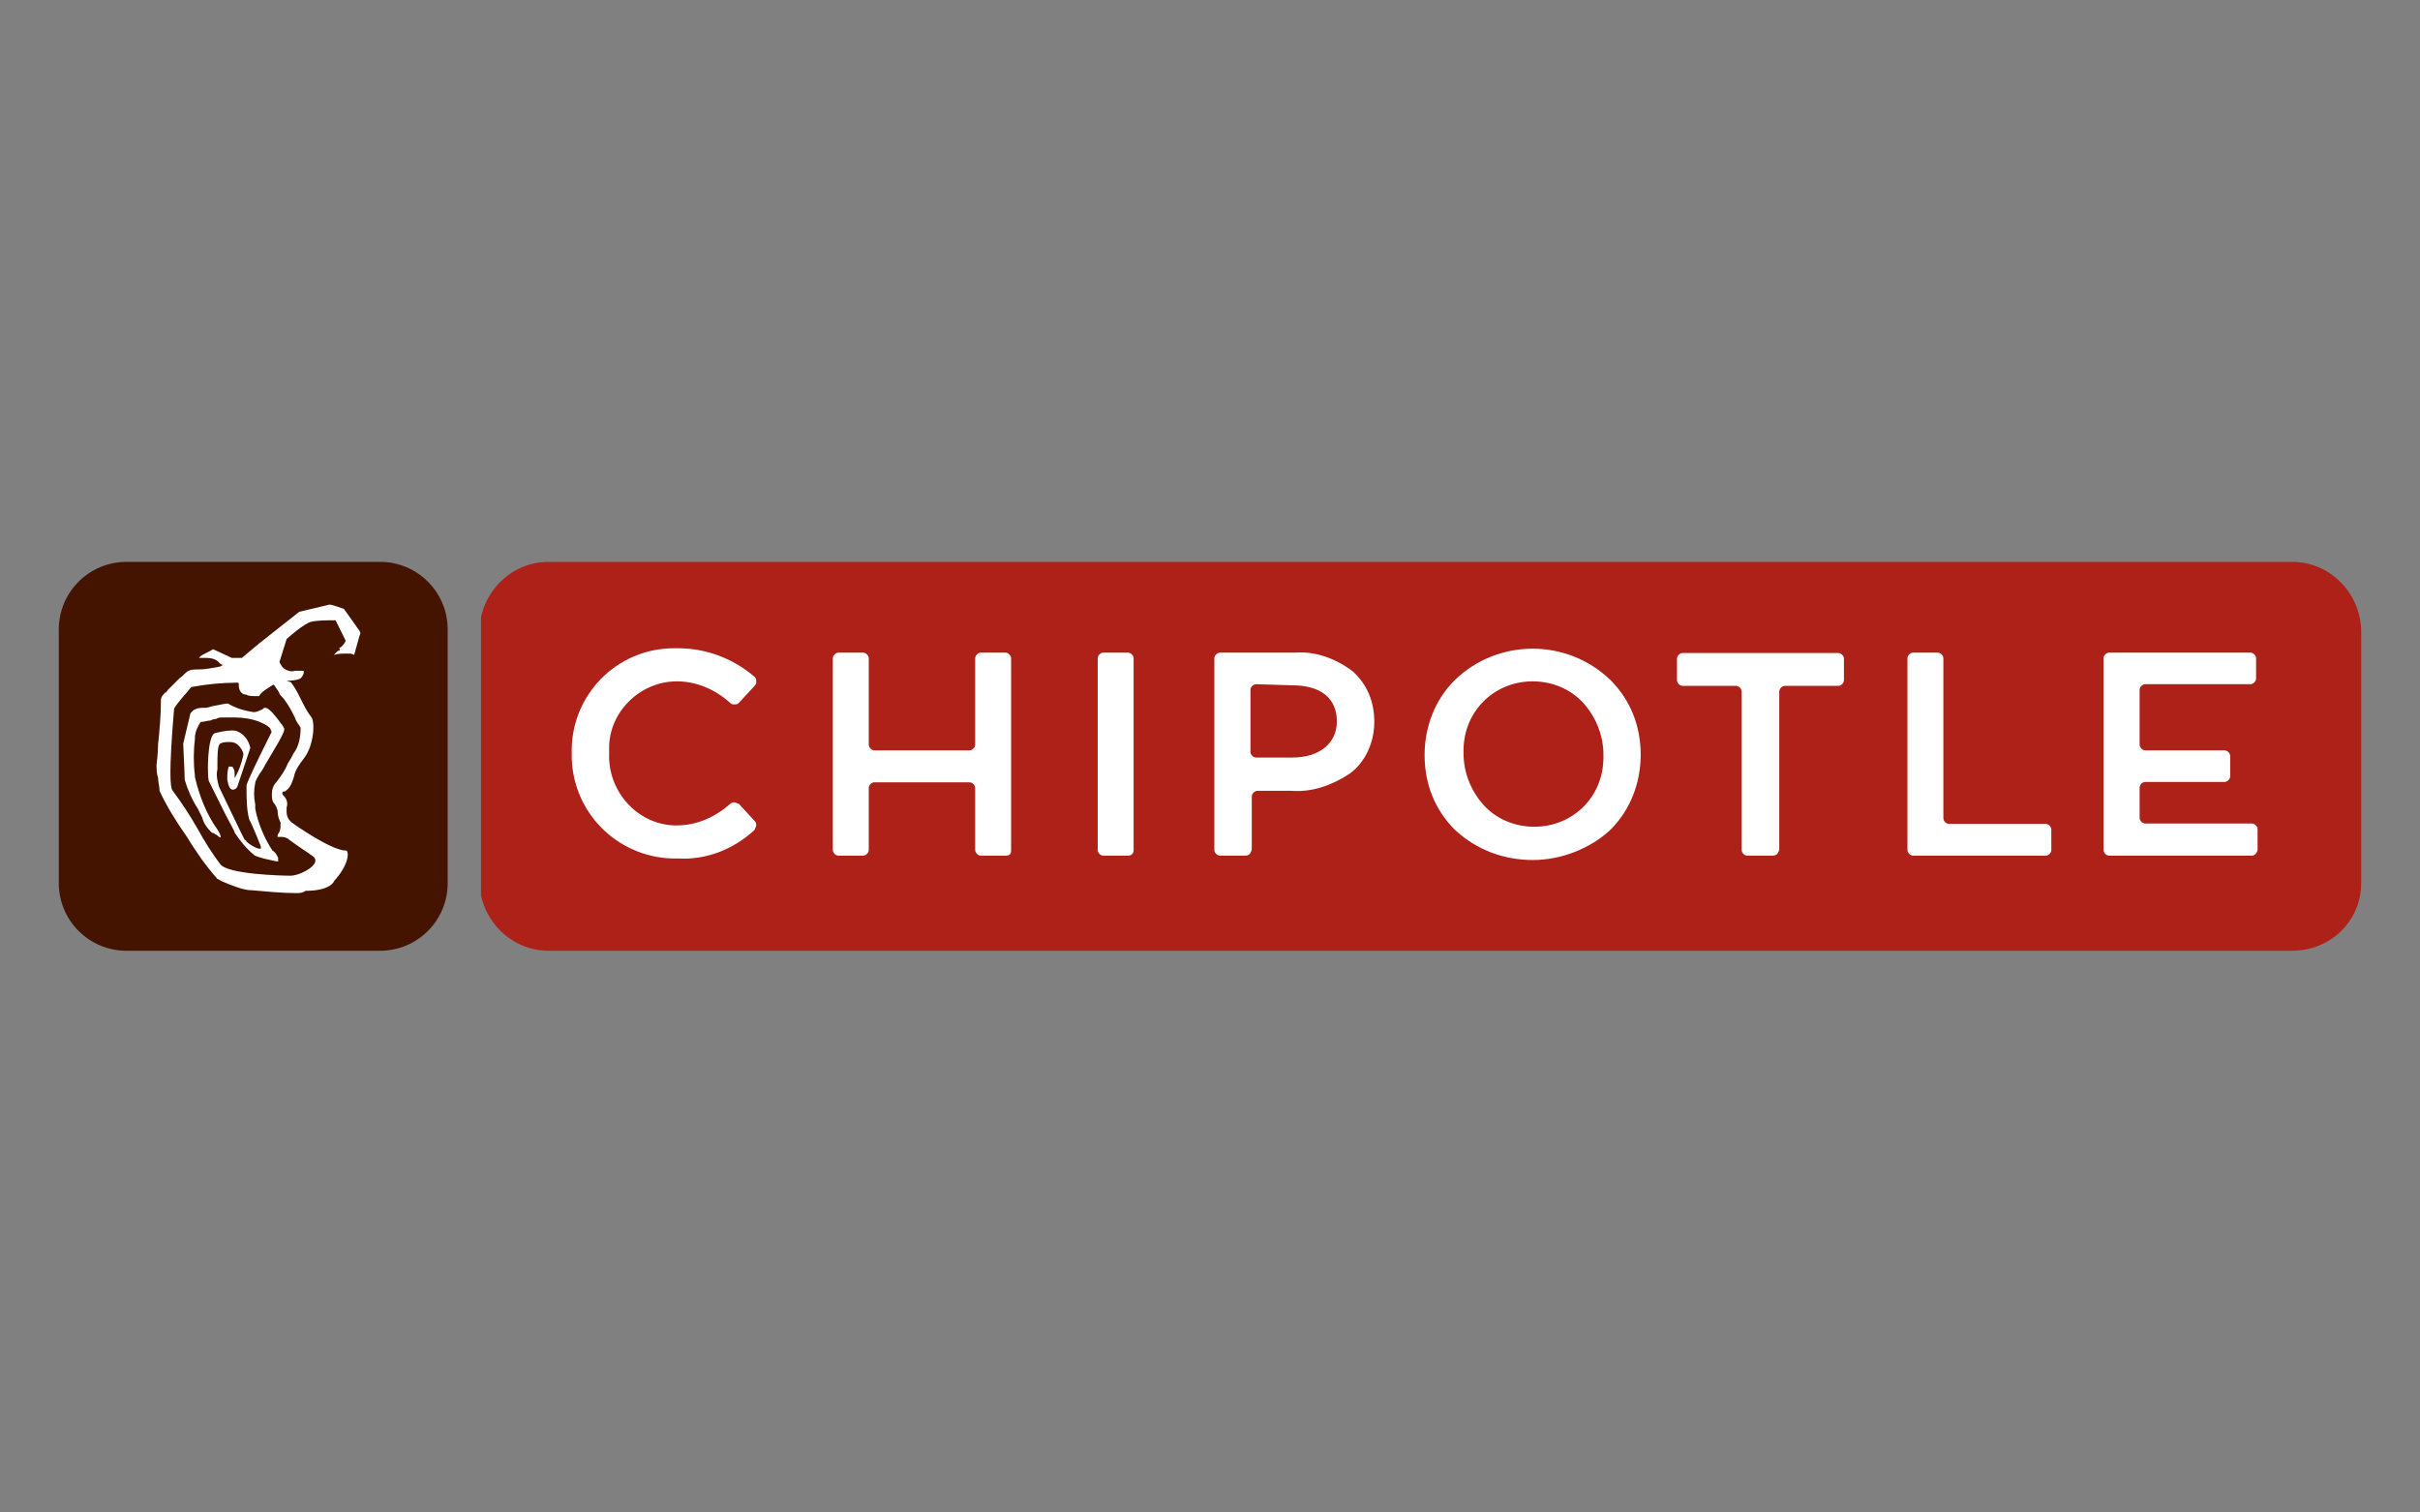 <?xml version="1.0" encoding="utf-8"?>
<!-- Generator: Adobe Illustrator 22.0.1, SVG Export Plug-In . SVG Version: 6.00 Build 0)  -->
<svg version="1.1" id="Layer_1" xmlns="http://www.w3.org/2000/svg" xmlns:xlink="http://www.w3.org/1999/xlink" x="0px" y="0px"
	 viewBox="0 0 1280 800" enable-background="new 0 0 1280 800" xml:space="preserve">
<rect x="0" y="0" width="1280" height="800" fill="#808080" stroke="none"/>
<g id="Group_11" transform="translate(0 -0.014)">
	<g id="Group_3" transform="translate(29)">
		<path id="Clip_2-2" fill="none" d="M225.4,297.1h994.5v205.8H225.4V297.1z"/>
		<g>
			<g>
				<defs>
					<rect id="SVGID_3_" x="225.4" y="297.1" width="994.5" height="205.8"/>
				</defs>
				<clipPath id="SVGID_1_">
					<use xlink:href="#SVGID_3_"  overflow="visible"/>
				</clipPath>
				<g id="Group_3-2" clip-path="url(#SVGID_1_)">
					<path id="Fill_1" fill="#AD2118" d="M261.2,502.9c-19.8,0-35.8-16-36.6-35.8V333c0.8-19.8,16.8-35.8,36.6-35.8l0,0h922.1
						c19.8,0,35.8,16,36.6,35.8l0,0v134.1c0,19.8-16,35.8-36.6,35.8l0,0H261.2z"/>
					<path id="Fill_9" fill="#FFFFFF" d="M781.7,454.9c-15.2,0-29.7-5.3-41.2-16c-10.7-10.7-16-24.4-16-39.6c0-14.5,5.3-29,16-39.6
						c22.9-22.1,59.4-22.1,82.3,0c10.7,10.7,16,24.4,16,39.6c0,14.5-5.3,29-16,39.6C812.2,448.8,796.9,454.9,781.7,454.9z
						 M781.7,360.4c-20.6,0-36.6,16-36.6,36.6c0,0.8,0,0.8,0,1.5c0,9.9,3.8,19.8,10.7,27.4s16.8,11.4,26.7,11.4
						c20.6,0,36.6-16,36.6-36.6c0-0.8,0-0.8,0-1.5c0-9.9-3.8-19.8-10.7-27.4C801.5,364.2,791.6,360.4,781.7,360.4z M329.8,454.1
						c-30.5,0.8-55.6-22.9-56.4-53.3c0-0.8,0-1.5,0-2.3c-0.8-30.5,23.6-55.6,54.1-55.6c0.8,0,1.5,0,2.3,0c14.5,0,29,5.3,40.4,15.2
						c0.8,0.8,0.8,1.5,0.8,2.3s0,1.5-0.8,2.3l-8.4,9.1c-0.8,0.8-1.5,0.8-2.3,0.8c-0.8,0-1.5,0-2.3-0.8c-7.6-6.9-17.5-11.4-28.2-11.4
						c-19.8,0-36.6,16.8-35.8,36.6c0,0.8,0,0.8,0,1.5c-0.8,19.8,14.5,37.3,34.3,38.1c0.8,0,0.8,0,1.5,0c10.7,0,20.6-4.6,28.2-11.4
						c0.8-0.8,1.5-0.8,2.3-0.8s1.5,0.8,2.3,0.8l8.4,9.1c0.8,0.8,0.8,1.5,0.8,2.3c0,0.8-0.8,1.5-0.8,2.3
						C358.8,449.5,344.3,454.9,329.8,454.1z M1162,452.6h-75.4c-1.5,0-3-1.5-3-3V348.2c0-1.5,1.5-3,3-3h74.7c1.5,0,3,1.5,3,3v10.7
						c0,1.5-1.5,3-3,3h-55.6c-1.5,0-3,1.5-3,3v29c0,1.5,1.5,3,3,3h41.9c1.5,0,3,1.5,3,3v10.7c0,1.5-1.5,3-3,3h-41.9
						c-1.5,0-3,1.5-3,3v16c0,1.5,1.5,3,3,3h56.4c1.5,0,3,1.5,3,3v10.7C1165,451.1,1163.5,452.6,1162,452.6L1162,452.6z M1053,452.6
						h-70.1c-1.5,0-3-1.5-3-3V348.2c0-1.5,1.5-3,3-3h13c1.5,0,3,1.5,3,3v84.6c0,1.5,1.5,3,3,3h51.1c1.5,0,3,1.5,3,3v10.7
						C1056.1,451.1,1054.5,452.6,1053,452.6L1053,452.6z M908.2,452.6h-13c-1.5,0-3-1.5-3-3v-83.8c0-1.5-1.5-3-3-3H861
						c-1.5,0-3-1.5-3-3v-11.4c0-1.5,1.5-3,3-3h82.3c1.5,0,3,1.5,3,3v11.4c0,1.5-1.5,3-3,3h-28.2c-1.5,0-3,1.5-3,3v83.8
						C911.3,451.8,910.5,452.6,908.2,452.6L908.2,452.6L908.2,452.6z M629.3,452.6h-13c-1.5,0-3-1.5-3-3V348.2c0-1.5,1.5-3,3-3H656
						c10.7-0.8,21.3,3,30.5,9.9c7.6,6.9,11.4,16,11.4,26.7s-4.6,21.3-13,27.4c-9.1,6.1-19.8,9.9-30.5,9.1h-18.3c-1.5,0-3,1.5-3,3
						v28.2C632.3,451.8,631.6,452.6,629.3,452.6L629.3,452.6L629.3,452.6z M635.4,361.9c-1.5,0-3,1.5-3,3v32.8c0,1.5,1.5,3,3,3l0,0
						h19.1c14.5,0,23.6-7.6,23.6-19.1c0-12.2-8.4-19.1-23.6-19.1L635.4,361.9z M567.6,452.6h-13c-1.5,0-3-1.5-3-3V348.2
						c0-1.5,1.5-3,3-3h13c1.5,0,3,1.5,3,3v101.4C570.6,451.8,569.1,452.6,567.6,452.6L567.6,452.6z M502.8,452.6h-13
						c-1.5,0-3-1.5-3-3v-32.8c0-1.5-1.5-3-3-3h-50.3c-1.5,0-3,1.5-3,3v32.8c0,1.5-1.5,3-3,3h-13c-1.5,0-3-1.5-3-3V348.2
						c0-1.5,1.5-3,3-3h13c1.5,0,3,1.5,3,3v45.7c0,1.5,1.5,3,3,3h50.3c1.5,0,3-1.5,3-3v-45.7c0-1.5,1.5-3,3-3h13c1.5,0,3,1.5,3,3
						v101.4C505.8,451.8,505.1,452.6,502.8,452.6L502.8,452.6z"/>
				</g>
			</g>
		</g>
	</g>
	<g id="Group_6">
		<g>
			<g id="Group_6-2">
				<path id="Fill_4" fill="#451400" d="M66.9,502.9c-19.8,0-35.8-16-35.8-35.8V333c0-19.8,16-35.8,35.8-35.8H201
					c19.8,0,35.8,16,35.8,35.8v134.1c0,19.8-16,35.8-35.8,35.8l0,0H66.9z"/>
				<path id="Fill_7" fill="#FFFFFF" d="M156.8,472.4c-7.6,0-15.2-0.8-23.6-1.5c-3,0-4.6-0.8-5.3-0.8c-4.6-1.5-9.1-3-13-5.3
					c-6.1-6.9-11.4-14.5-16-22.1c-5.3-7.6-10.7-16-14.5-24.4c0-2.3-0.8-4.6-0.8-6.9c-0.8-2.3-0.8-4.6-0.8-6.9
					c0-0.8,0.8-5.3,0.8-10.7c0.8-7.6,1.5-15.2,1.5-22.9c0-2.3,0.8-3,2.3-4.6c0.8,0,0.8-0.8,1.5-1.5c1.5-1.5,3.8-3.8,6.1-6.1
					c1.5-0.8,3-3,4.6-3.8s3-0.8,5.3-0.8c3.8,0,7.6-0.8,11.4-1.5l1.5-0.8l-1.5-0.8c-1.5-2.3-4.6-3-6.9-3l0,0c-0.8,0-1.5,0-2.3,0
					s-1.5,0-1.5,0H105c0,0,0.8,0,0.8-0.8c2.3-1.5,4.6-2.3,6.9-3.8l9.9,4.6h5.3l9.1-7.6l21.3-16.8l16-3.8c1.5,0,7.6,2.3,7.6,2.3
					s6.1,8.4,7.6,10.7c0.8,0.8,1.5,2.3,0.8,3l-3,10.7c-0.8-0.8-2.3-0.8-3-0.8c-3,0-6.1,0-7.6,0.8l0,0l0,0c0,0,0.8-1.5,2.3-2.3
					c0.8,0,0.8-0.8,0.8-0.8s-0.8-0.8,0-0.8c1.5-0.8,3-3,3-3.8c-0.8-1.5-5.3-10.7-5.3-10.7h-1.5c-2.3,0-8.4,0-11.4,0.8
					c-3.8,0.8-13,9.1-13,9.1l-3.8,12.2c0.8,1.5,1.5,3,3,3.8c1.5,0.8,3,1.5,5.3,0.8c1.5,0,3,0,3.8,0l0,0l0,0c0.8,0,0.8,0,0.8,0.8
					s-0.8,2.3-1.5,3c-1.5,1.5-7.6,1.5-7.6,1.5l2.3,0.8c2.3,3,3.8,6.1,5.3,9.1c1.5,3,3,6.1,5.3,9.1c1.5,1.5,1.5,6.9,0.8,10.7
					c-0.8,4.6-2.3,8.4-4.6,11.4c-2.3,3-4.6,6.1-5.3,9.9c-0.8,2.3-1.5,4.6-3,6.1c-0.8,0.8-1.5,1.5-2.3,1.5s-0.8,0.8-0.8,0.8
					s0,0.8,0.8,1.5c1.5,1.5,2.3,3.8,1.5,6.1c0,0.8,0,1.5,0,2.3l0,0c0,2.3,0.8,3.8,2.3,5.3c0.8,0.8,21.3,15.2,29,15.2
					c0,0,0.8,0,0.8,0.8c0.8,1.5,0,7.6-6.9,15.2c0,0-1.5,5.3-15.2,5.3C159.9,472.4,158.4,472.4,156.8,472.4z M125.6,361.1
					C125.6,361.1,125.6,361.9,125.6,361.1c-8.4,0-16,0.8-24.4,2.3c-3,3.8-6.9,7.6-9.1,11.4c0,0.8-3.8,40.4-0.8,43.4
					c4.6,6.1,9.1,13,13,19.8c3.8,6.9,7.6,13,12.2,19.1c3.8,5.3,32,6.1,37.3,6.1c3.8,0,12.2-3.8,13-7.6c0-0.8,0-1.5-0.8-2.3
					c-3-2.3-6.9-4.6-13-9.1c-0.8-0.8-2.3-1.5-3.8-1.5h-0.8c0,0,0,0-0.8,0h-0.8c0-0.8,0-1.5,0.8-2.3c0.8-1.5,0.8-3,0.8-5.3
					c-0.8-1.5-1.5-3.8-1.5-5.3s-0.8-3.8-2.3-5.3c-0.8-1.5-0.8-3-0.8-4.6c0-2.3,0.8-4.6,2.3-6.1c2.3-3,4.6-6.1,6.1-9.9
					c1.5-2.3,2.3-3.8,3-5.3c3-3.8,3.8-9.1,3.8-13.7c-0.8-1.5-2.3-3-3-5.3c-1.5-3-3-6.1-5.3-9.1c-0.8-1.5-2.3-2.3-3-3.8
					c0-0.8-1.5-2.3-2.3-3.8l-0.8-0.8l-2.3,1.5c-2.3,1.5-3.8,2.3-5.3,4.6c-0.8,0-1.5,0-2.3,0c-1.5,0-3,0-4.6-0.8
					c-2.3,0-3.8-2.3-3.8-4.6C126.4,361.9,126.4,361.1,125.6,361.1z M146.2,455.6c-3.8-0.8-7.6-1.5-11.4-3
					c-4.6-3.8-7.6-7.6-10.7-12.2c0-0.8-2.3-4.6-4.6-9.1c-3.8-7.6-8.4-16.8-9.1-18.3c-0.8-3-0.8-22.9,3-25.1c3-0.8,6.1-1.5,9.1-1.5
					c1.5,0,2.3,0,3.8,0.8c3,1.5,5.3,4.6,6.1,8.4c-2.3,6.9-4.6,13.7-6.9,20.6c0,0-0.8,1.5-2.3,1.5c-1.5,0-2.3-1.5-3-5.3
					c0-2.3,0-4.6,0.8-6.9c0,0,0,0,0.8,0s1.5,0,1.5,0.8c0.8,0.8,0.8,2.3,0.8,3.8c0,0.8,0,0.8,0,1.5l0,0c2.3-3.8,3.8-8.4,4.6-12.2
					c0-0.8,0-0.8,0-0.8c0-0.8-1.5-3.8-3.8-5.3c-1.5-0.8-2.3-0.8-3.8-0.8s-3,0-4.6,0.8c-1.5,0.8-1.5,6.9-1.5,10.7c0,0.8,0,2.3,0,3
					c-0.8,3,0,6.1,0.8,9.1c2.3,4.6,13,27.4,13.7,28.2c0,0,0.8,0,0.8,0.8c1.5,1.5,5.3,3.8,6.9,3.8h0.8c0-0.8,0-1.5-0.8-3
					c-0.8-2.3-4.6-11.4-5.3-12.2c-1.5-5.3-1.5-11.4-1.5-17.5v-0.8c0-0.8,3.8-9.1,7.6-16.8c3-6.1,5.3-10.7,5.3-10.7l0,0
					c0,0,0.8-0.8,0-1.5c0-1.5-2.3-3-6.1-4.6c-3.8-1.5-8.4-2.3-13-2.3c-0.8,0-2.3,0-3,0c-0.8,0-1.5,0-3,0c-1.5,0-3,0-3.8,0.8
					c-0.8,0-1.5,0-3,0.8c-1.5,0-3.8,0.8-5.3,0.8c-1.5,2.3-3,5.3-3,8.4v0.8c-0.8,6.1-0.8,13,0,19.1c0,0,0,0,0,0.8
					c2.3,9.9,6.1,19.8,12.2,28.2c1.5,2.3,1.5,3.8,1.5,3.8l0,0c0,0-0.8,0-1.5-0.8c-0.8-0.8-1.5-0.8-2.3-1.5c-0.8,0-1.5-0.8-1.5-0.8
					c-2.3-2.3-3.8-4.6-4.6-7.6c-0.8-1.5-1.5-3-2.3-4.6c-3-4.6-5.3-9.9-6.9-15.2c0-3-0.8-18.3-0.8-19.1l3.8-16c1.5-2.3,3.8-3,6.9-3
					c0.8,0,1.5,0,1.5,0l3-0.8c3.8-0.8,7.6-1.5,8.4-1.5l0,0c3.8,2.3,8.4,3.8,13.7,4.6c1.5,0,3-0.8,4.6-1.5c0.8-0.8,0.8-0.8,1.5-0.8
					c2.3,0,6.1,5.3,8.4,8.4c0.8,0.8,1.5,2.3,1.5,2.3c1.5,1.5-6.9,13.7-11.4,22.1c-2.3,3-3.8,6.1-3.8,6.9c-0.8,3.8-0.8,7.6,0,11.4
					c0,1.5,0,2.3,0,2.3c1.5,7.6,4.6,15.2,9.1,22.1c1.5,0.8,2.3,2.3,3,3.8c0,0.8,0,1.5,0,1.5C147.7,455.6,146.9,455.6,146.2,455.6z"
					/>
			</g>
		</g>
	</g>
</g>
<rect x="8.5" y="275.3" fill="none" width="1263" height="249.3"/>
</svg>
